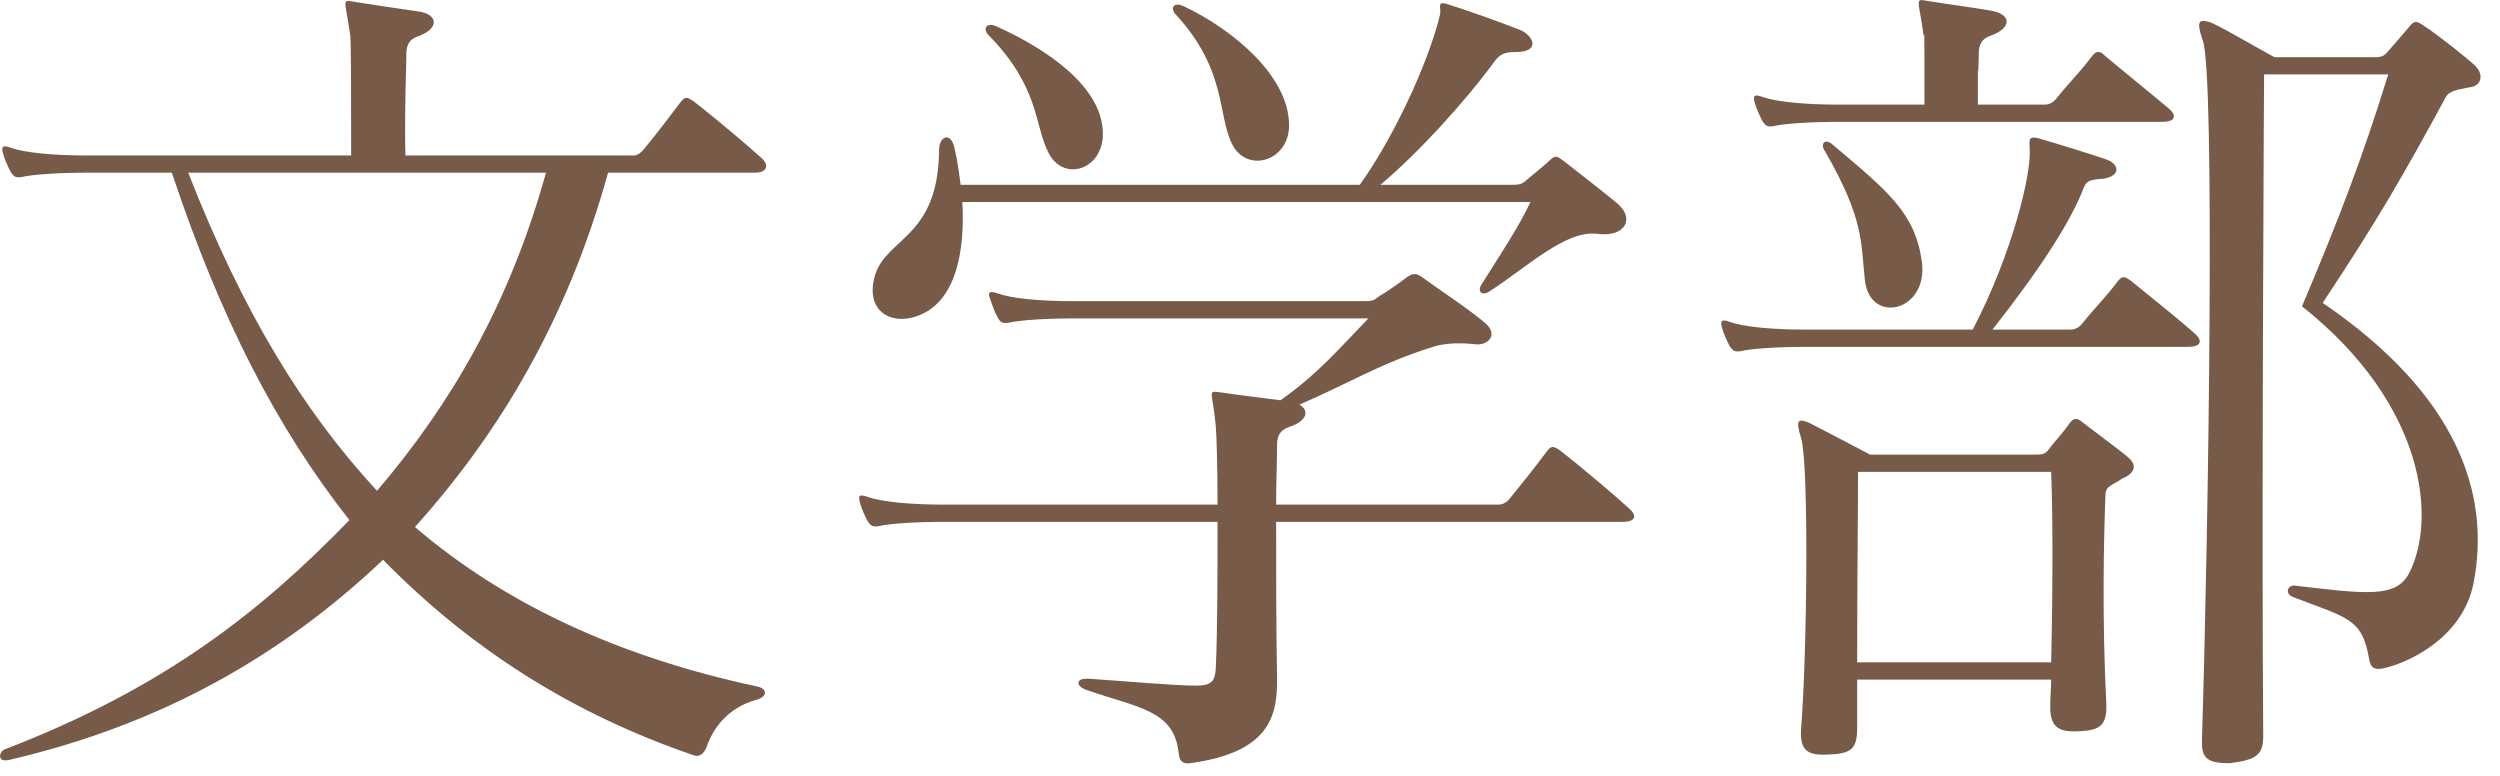 <?xml version="1.0" encoding="UTF-8"?><svg id="a" xmlns="http://www.w3.org/2000/svg" width="87" height="27" viewBox="0 0 87 27"><path d="M26.26,6.01h-5.1c-1.41,5.1-3.78,9.06-6.72,12.33,3.15,2.7,7.14,4.53,11.91,5.55,.33,.06,.42,.36-.09,.48-.9,.27-1.44,.93-1.68,1.65-.09,.21-.24,.33-.42,.27-4.32-1.47-7.86-3.78-10.83-6.81-3.51,3.33-7.71,5.73-12.99,6.96-.48,.12-.36-.3-.18-.36,5.61-2.16,8.94-4.83,12-7.98-2.55-3.24-4.5-7.05-6.18-12.09H2.95c-.84,0-1.83,.06-2.19,.15-.21,.03-.27,0-.39-.18-.09-.18-.21-.42-.27-.66s0-.27,.27-.18c.48,.18,1.56,.27,2.58,.27H12.22c0-1.44,0-3.93-.03-4.17-.18-1.29-.33-1.26,.18-1.17,.93,.15,1.2,.18,2.19,.33,.69,.09,.75,.6-.03,.87-.42,.15-.39,.51-.39,.78-.03,1.11-.06,2.34-.03,3.36h7.95c.15,0,.3-.15,.39-.27,.51-.63,.81-1.02,1.26-1.62,.15-.18,.24-.12,.42,0,.78,.6,1.98,1.62,2.37,1.98,.27,.24,.21,.51-.24,.51Zm-19.71,0c1.89,4.83,3.99,8.28,6.57,11.07,2.61-3.06,4.62-6.54,5.88-11.07H6.55Z" style="fill:#775b48;"/><path d="M56.47,18.16h-12.06c0,1.68,0,3.72,.03,5.31,.03,1.35-.15,2.7-3.03,3.09-.27,.03-.36-.09-.39-.33-.15-1.53-1.41-1.59-3.21-2.22-.36-.12-.42-.42,.09-.39,1.32,.09,3,.24,3.72,.24,.54,0,.66-.15,.69-.6,.06-1.35,.06-3.36,.06-5.1h-9.6c-.84,0-1.83,.06-2.19,.15-.21,.03-.27,0-.39-.18-.09-.18-.21-.42-.27-.66s0-.27,.27-.18c.48,.18,1.56,.27,2.58,.27h9.6c0-1.29-.03-2.34-.06-2.73-.12-1.29-.33-1.23,.21-1.17,.57,.09,1.38,.18,2.04,.27,1.32-.93,2.07-1.83,3.06-2.85h-10.32c-.84,0-1.83,.06-2.19,.15-.21,.03-.3,0-.39-.18-.12-.21-.18-.42-.27-.66-.09-.24,0-.27,.27-.18,.48,.18,1.5,.27,2.58,.27h10.2c.33,0,.33-.06,.51-.18,.36-.21,.72-.48,.96-.66,.18-.12,.3-.15,.51,0,.57,.42,1.59,1.08,2.19,1.59,.51,.42,.09,.81-.33,.75-.81-.09-1.29,.03-1.47,.09-1.83,.57-2.97,1.29-4.65,2.01,.36,.21,.27,.57-.36,.78-.45,.15-.42,.51-.42,.78,0,.48-.03,1.14-.03,1.92h7.74c.15,0,.3-.09,.39-.21,.51-.63,.87-1.08,1.32-1.68,.15-.18,.24-.12,.42,0,.78,.6,2.04,1.68,2.43,2.04,.27,.24,.21,.45-.24,.45Zm-.87-10.02c-1.11-.15-2.43,1.14-3.78,2.01-.24,.15-.42,0-.27-.24,.6-.96,1.29-1.98,1.71-2.88h-19.77c.09,1.62-.18,3.39-1.47,3.93-1.02,.42-1.95-.15-1.56-1.41,.42-1.29,2.19-1.29,2.22-4.32,0-.51,.42-.66,.54-.06,.09,.36,.15,.81,.21,1.26h13.89c1.11-1.53,2.37-4.17,2.79-5.91,.06-.21-.12-.48,.21-.39,.69,.21,1.86,.63,2.55,.9,.48,.18,.78,.78-.12,.78-.36,0-.54,.06-.72,.3-1.05,1.44-2.7,3.24-3.99,4.32h4.65c.18,0,.3-.03,.45-.18,.18-.15,.66-.54,.78-.66,.21-.21,.27-.15,.48,0,.39,.3,1.35,1.05,1.86,1.47,.66,.54,.3,1.2-.66,1.08Zm-19.11-2.82c-.51-.99-.3-2.28-2.1-4.11-.18-.18-.09-.45,.27-.3,1.74,.78,3.72,2.1,3.72,3.75,0,1.26-1.38,1.68-1.89,.66Zm6.39-.3c-.51-.99-.18-2.58-1.95-4.5-.21-.21-.12-.48,.27-.3,1.71,.81,3.66,2.43,3.66,4.14,0,1.26-1.47,1.68-1.98,.66Z" style="fill:#775b48;"/><path d="M76.15,12.07h-13.38c-.84,0-1.83,.06-2.19,.15-.21,.03-.27,0-.39-.18-.09-.18-.21-.42-.27-.66s0-.27,.27-.18c.48,.18,1.56,.27,2.58,.27h5.88c1.38-2.64,2.07-5.49,1.98-6.33,0-.24-.06-.42,.3-.33,.63,.18,1.98,.6,2.4,.75,.39,.15,.51,.54-.12,.66-.51,.03-.6,.09-.69,.3-.45,1.17-1.44,2.73-3.18,4.95h2.73c.15,0,.3-.09,.39-.21,.51-.63,.81-.9,1.26-1.5,.15-.18,.24-.12,.42,0,.78,.63,1.86,1.5,2.25,1.86,.27,.24,.21,.45-.24,.45Zm-.9-7.83h-11.34c-.84,0-1.83,.06-2.19,.15-.21,.03-.27,0-.39-.18-.09-.18-.21-.42-.27-.66s0-.27,.27-.18c.48,.18,1.56,.27,2.58,.27h3.06c0-3.39,0-2.16-.03-2.43-.18-1.29-.33-1.26,.18-1.17,.75,.12,1.47,.21,2.16,.33,.72,.12,.75,.6,0,.87-.45,.15-.42,.51-.42,.78-.03,1.2-.03-.6-.03,1.62h2.34c.15,0,.3-.09,.39-.21,.51-.63,.81-.9,1.26-1.5,.15-.18,.27-.15,.42,0,.75,.63,1.83,1.5,2.25,1.86,.27,.24,.21,.45-.24,.45Zm-1.41,12.42c-.33,.24-.57,.24-.57,.57-.06,1.47-.12,4.41,.03,7.26,.03,.78-.24,.93-.99,.96-.72,.03-.99-.18-.96-.96,0-.27,.03-.54,.03-.84h-6.75v1.68c0,.78-.24,.9-1.05,.93-.69,.03-.96-.15-.9-.93,.21-2.67,.27-9.18,0-10.08-.21-.66-.09-.69,.27-.54,.48,.24,2.13,1.11,2.13,1.11h5.79c.27,0,.33-.06,.45-.21,.12-.18,.57-.66,.69-.87,.15-.18,.24-.24,.48-.03,.39,.3,1.2,.9,1.53,1.17,.3,.24,.39,.54-.18,.78Zm-8.94-6.9c-.15-1.29,0-2.1-1.41-4.53-.15-.24,.03-.42,.27-.21,1.92,1.62,2.88,2.37,3.12,4.08,.24,1.74-1.8,2.22-1.98,.66Zm6.48,6.66h-6.72c0,1.32-.03,3.81-.03,6.63h6.75c.06-2.55,.06-5.22,0-6.63Zm14.55-13.38c-.24,.06-.69,.09-.81,.33-1.47,2.7-2.34,4.23-4.29,7.17,4.71,3.21,5.85,6.66,5.25,9.75-.39,1.98-2.4,2.82-3.15,2.97-.33,.06-.42-.03-.48-.3-.24-1.44-.72-1.44-2.67-2.19-.27-.12-.18-.42,.09-.39,2.52,.3,3.51,.42,3.96-.42,.96-1.83,.63-5.85-3.72-9.3,1.32-3.12,2.13-5.25,3-8.07h-4.32s-.09,15.42-.03,23.01c0,.66-.21,.84-1.17,.96-.84,0-.99-.21-.96-.87,.24-7.74,.45-23.1,.03-24.27-.27-.78-.09-.75,.3-.63,.57,.27,1.47,.81,2.19,1.2h3.48c.24,0,.33-.03,.48-.21,.21-.24,.6-.69,.75-.87,.18-.21,.24-.18,.51,0,.51,.33,1.47,1.11,1.74,1.35,.36,.33,.24,.75-.18,.78Z" style="fill:#775b48;"/></svg>